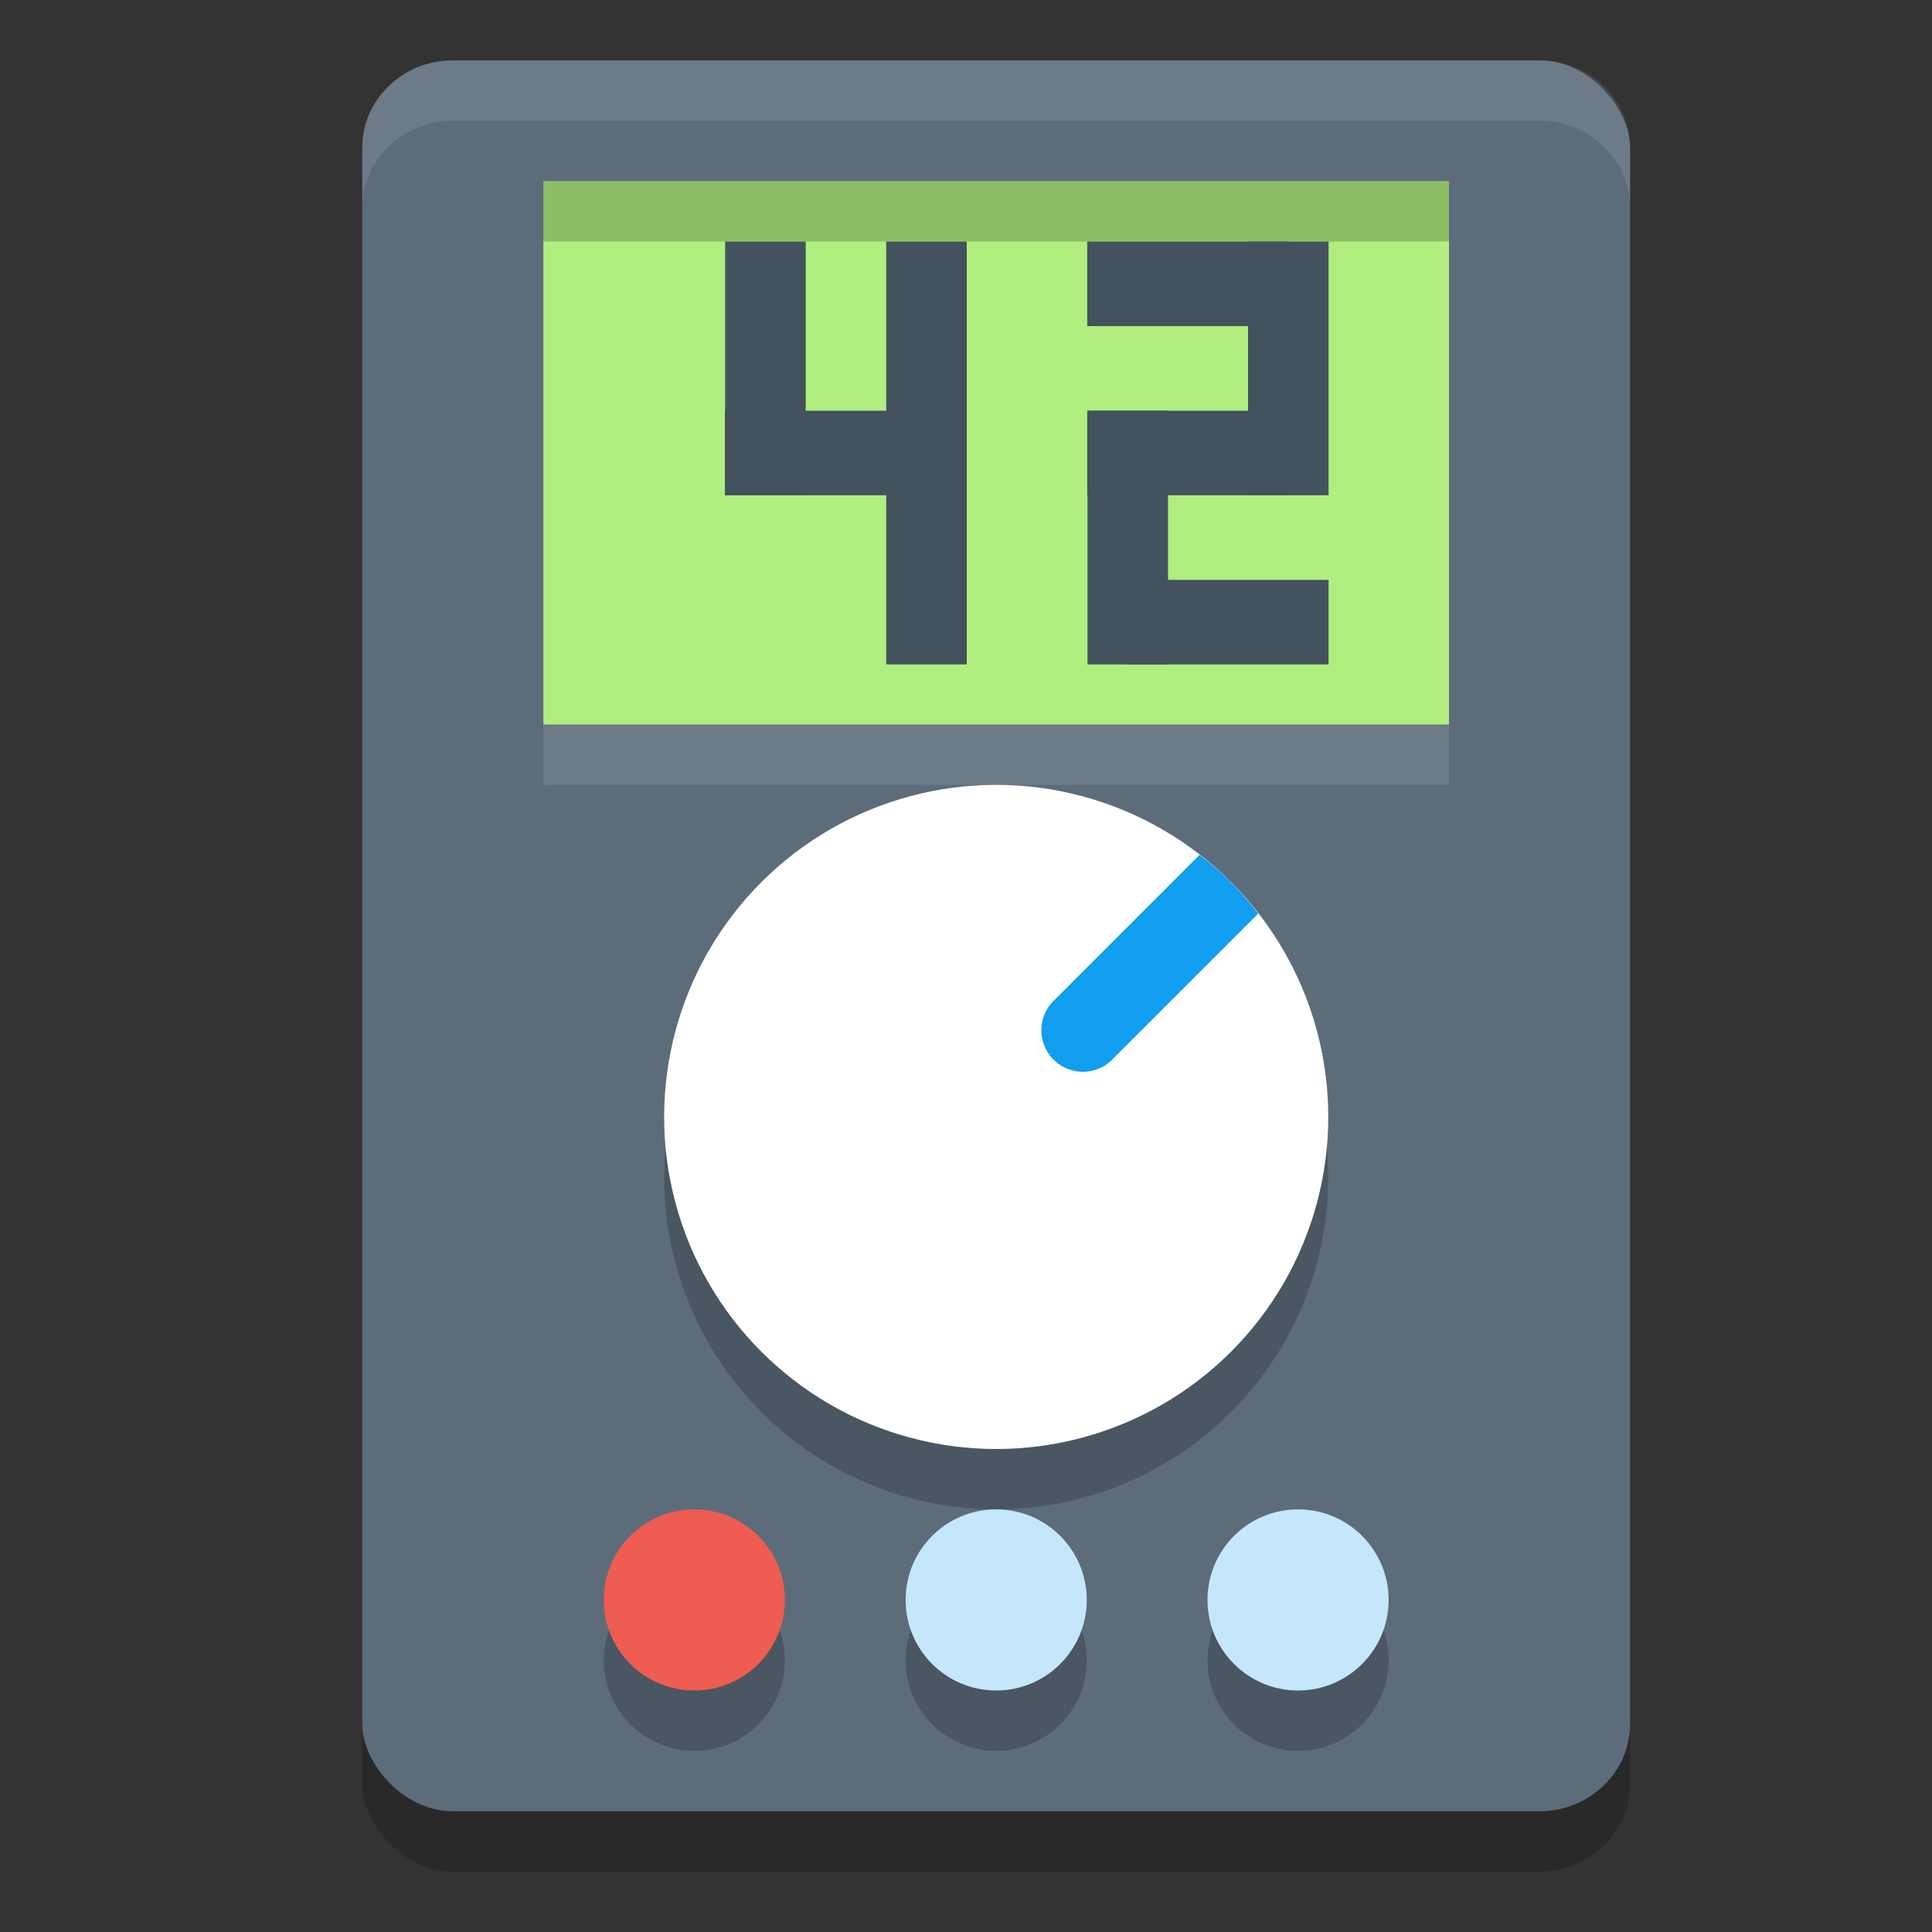 <svg xmlns="http://www.w3.org/2000/svg" width="32" height="32" version="1">
 <rect width="100%" height="100%" fill="#333333" stroke="none"/>
 <rect style="opacity:0.2" width="21" height="29" x="6" y="2" rx="1.5" ry="1.45"/>
 <rect style="fill:#5d6c7b" width="21" height="29" x="6" y="1" rx="1.5" ry="1.45"/>
 <rect style="fill:#b0ee80" width="15" height="9" x="9" y="3"/>
 <circle style="opacity:0.2" cx="11.5" cy="27.5" r="1.5"/>
 <circle style="fill:#ef5c51" cx="11.5" cy="26.5" r="1.5"/>
 <circle style="opacity:0.2" cx="16.5" cy="27.5" r="1.5"/>
 <circle style="fill:#c5e7fb" cx="16.5" cy="26.5" r="1.5"/>
 <circle style="opacity:0.2" cx="21.5" cy="27.5" r="1.5"/>
 <circle style="fill:#c5e7fb" cx="21.5" cy="26.5" r="1.5"/>
 <circle style="opacity:0.2" cx="25.456" cy="2.121" r="5.5" transform="rotate(45)"/>
 <circle style="fill:#ffffff" cx="24.749" cy="1.414" r="5.5" transform="rotate(45)"/>
 <path style="fill:#129eee" d="M 20.389,14.611 A 5.5,5.5 0 0 0 19.868,14.16 l -2.396,2.396 a 0.688,0.688 0 1 0 0.972,0.972 l 2.396,-2.396 a 5.5,5.5 0 0 0 -0.452,-0.52 z"/>
 <g transform="matrix(0.92,0,0,0.966,0.621,0.234)">
  <rect style="fill:#44525e" width="1.45" height="7.25" x="15.28" y="3.9"/>
  <rect style="fill:#44525e" width="1.45" height="4.35" x="12.38" y="3.9"/>
  <rect style="fill:#44525e" width="1.45" height="3.625" x="6.8" y="-16" transform="rotate(90)"/>
 </g>
 <g transform="matrix(0.92,0,0,0.966,1.287,0.234)">
  <rect style="fill:#44525e" width="1.45" height="4.35" x="21.07" y="3.9"/>
  <rect style="fill:#44525e" width="1.45" height="4.35" x="18.18" y="6.8"/>
  <rect style="fill:#44525e" width="1.45" height="3.625" x="6.8" y="-21.8" transform="rotate(90)"/>
  <rect style="fill:#44525e" width="1.45" height="3.625" x="3.9" y="-21.8" transform="rotate(90)"/>
  <rect style="fill:#44525e" width="1.45" height="3.625" x="9.7" y="-22.52" transform="rotate(90)"/>
 </g>
 <path style="opacity:0.1;fill:#ffffff" d="M 7.5 1 C 6.669 1 6 1.646 6 2.449 L 6 3.449 C 6 2.646 6.669 2 7.5 2 L 25.5 2 C 26.331 2 27 2.646 27 3.449 L 27 2.449 C 27 1.646 26.331 1 25.5 1 L 7.5 1 z"/>
 <rect style="opacity:0.2" width="15" height="1" x="9" y="3"/>
 <rect style="opacity:0.1;fill:#ffffff" width="15" height="1" x="9" y="12"/>
</svg>
